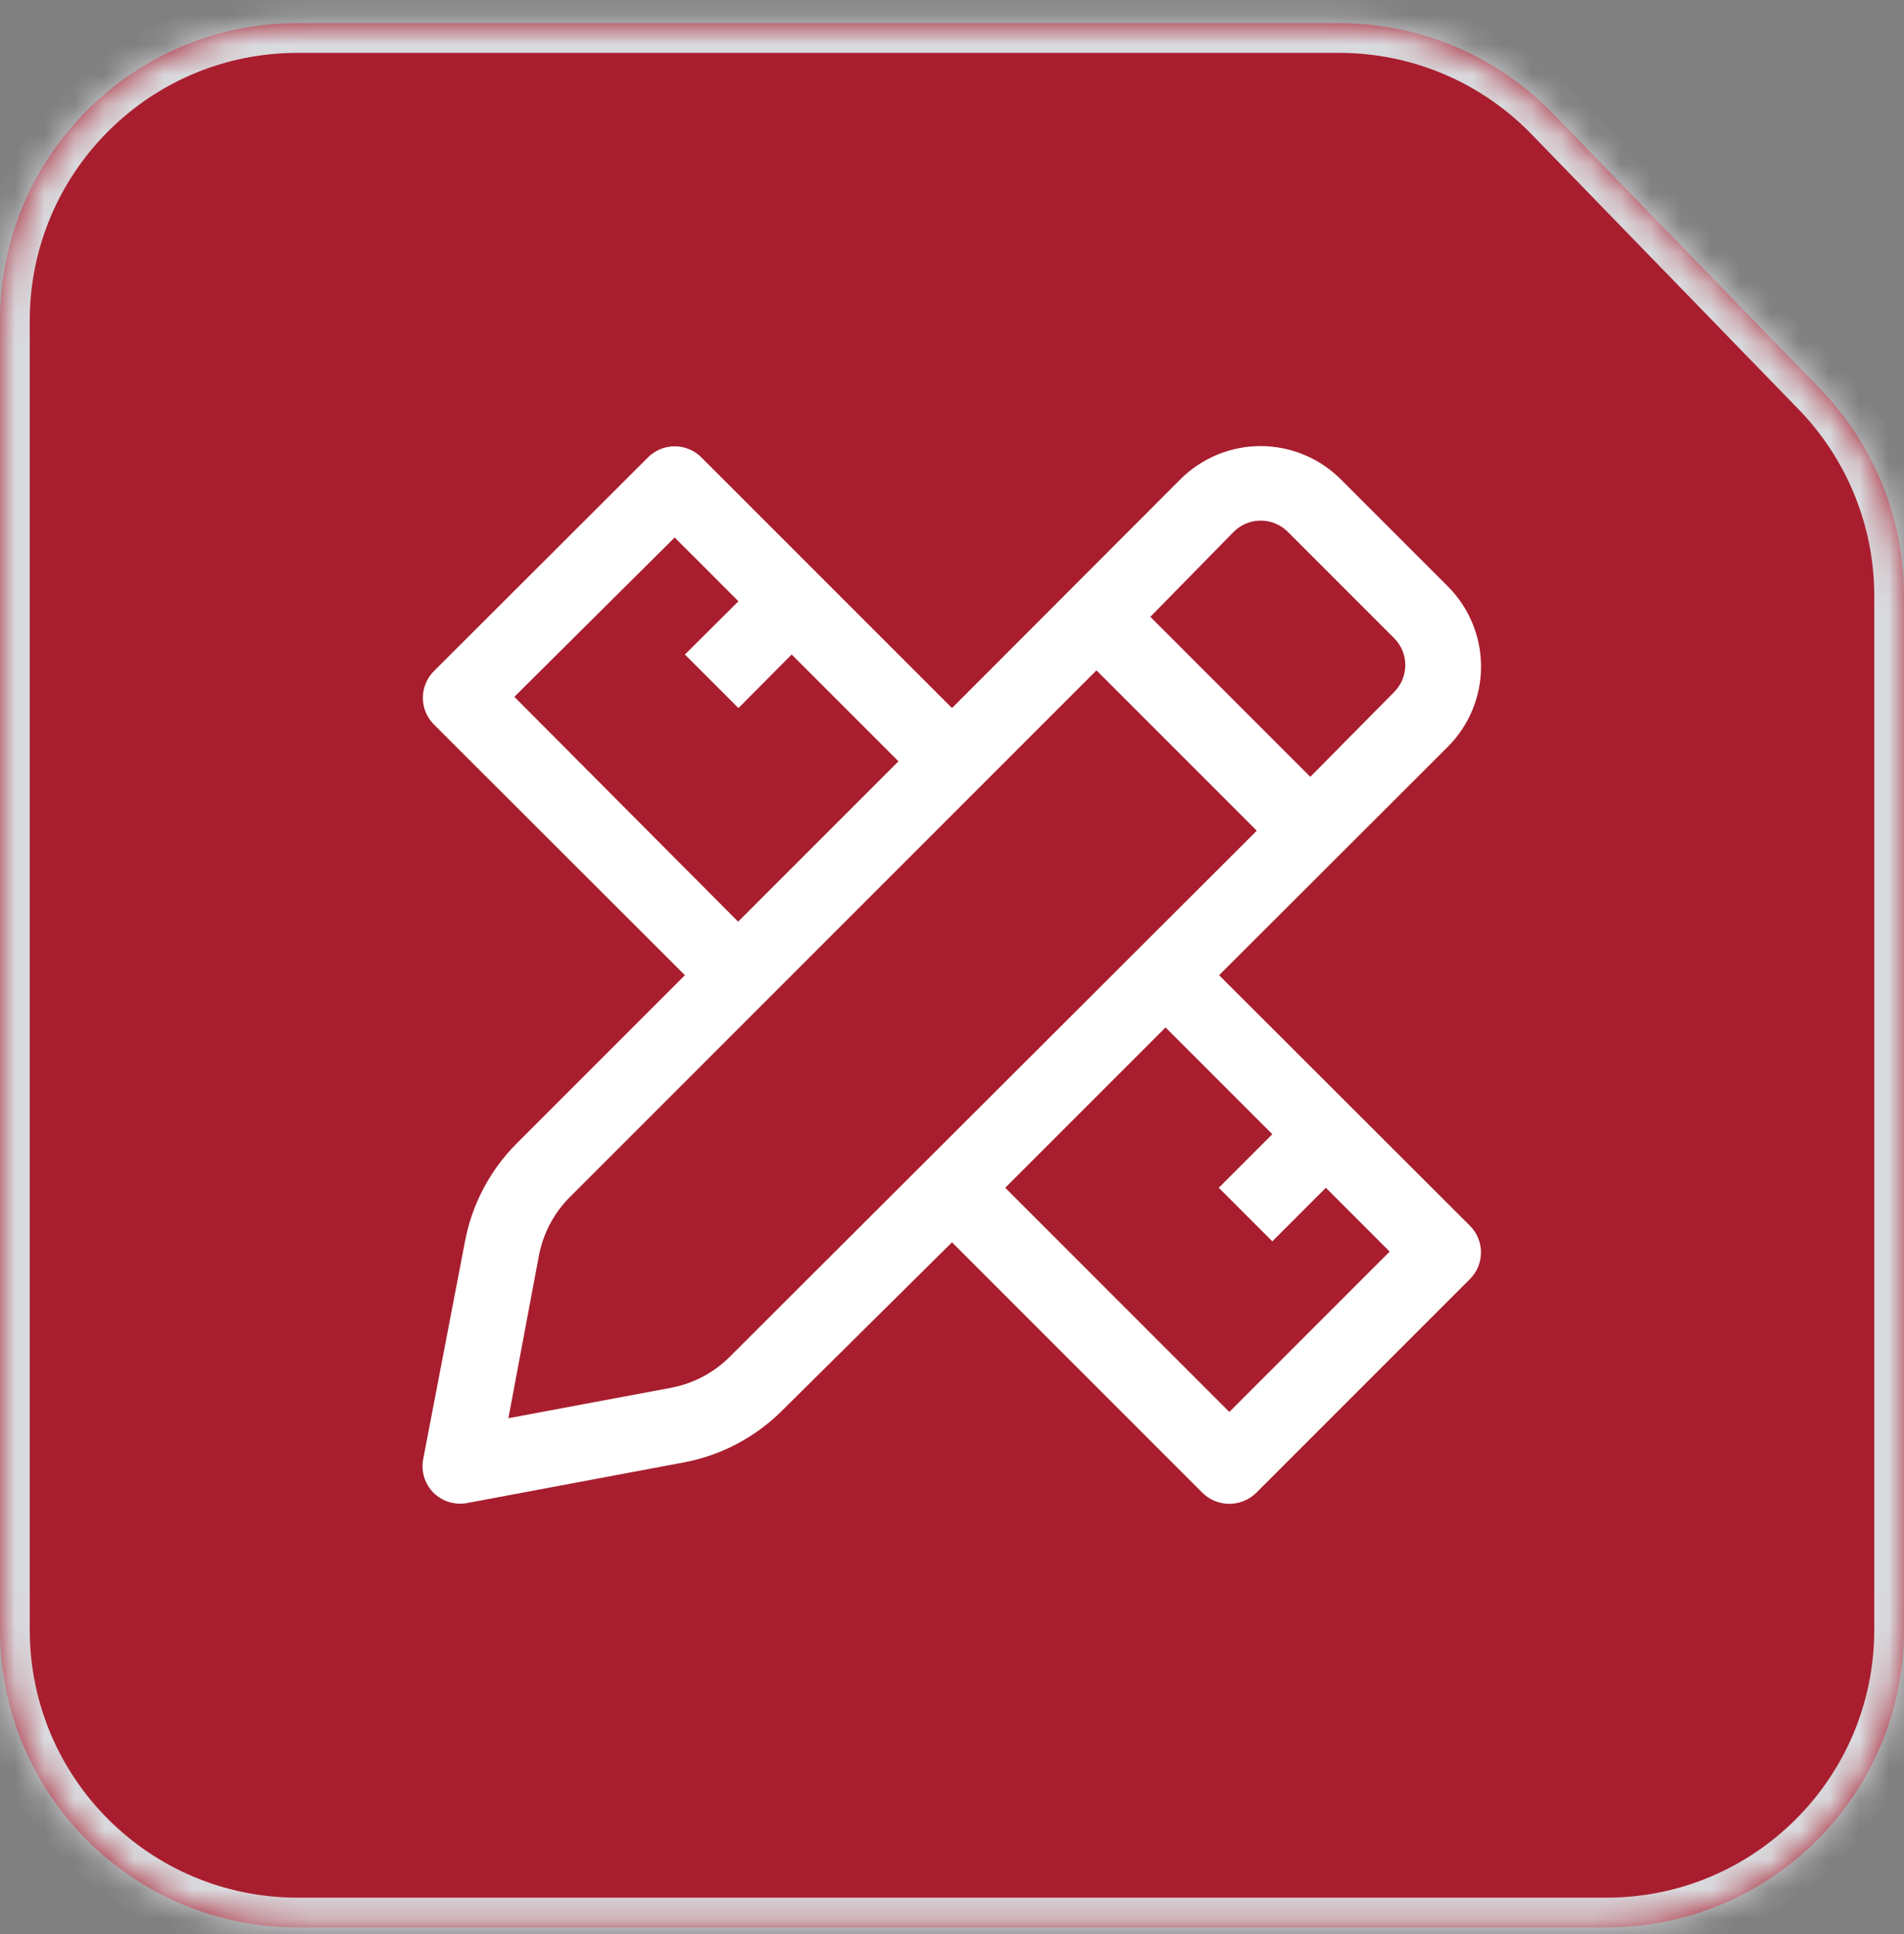 <svg xmlns="http://www.w3.org/2000/svg" width="64" height="65" viewBox="0 0 64 65" fill="none"><rect x="0" y="0" width="64" height="65" fill="#808080" stroke="none"/><mask id="path-1-inside-1_644_6781" fill="white"><path fill-rule="evenodd" clip-rule="evenodd" d="M52.194 3.811C50.311 1.872 47.723 0.777 45.019 0.777H10C4.477 0.777 0 5.255 0 10.777V54.777C0 60.3 4.477 64.777 10 64.777H54C59.523 64.777 64 60.3 64 54.777V20.026C64 17.425 62.986 14.927 61.174 13.06L52.194 3.811Z"></path></mask><path fill-rule="evenodd" clip-rule="evenodd" d="M52.194 3.811C50.311 1.872 47.723 0.777 45.019 0.777H10C4.477 0.777 0 5.255 0 10.777V54.777C0 60.3 4.477 64.777 10 64.777H54C59.523 64.777 64 60.3 64 54.777V20.026C64 17.425 62.986 14.927 61.174 13.06L52.194 3.811Z" fill="#A81E2E"></path><path d="M52.194 3.811L51.476 4.508L52.194 3.811ZM10 1.777H45.019V-0.223H10V1.777ZM1 54.777V10.777H-1V54.777H1ZM54 63.777H10V65.777H54V63.777ZM63 20.026V54.777H65V20.026H63ZM61.892 12.364L52.911 3.115L51.476 4.508L60.457 13.757L61.892 12.364ZM65 20.026C65 17.165 63.885 14.416 61.892 12.364L60.457 13.757C62.088 15.437 63 17.685 63 20.026H65ZM54 65.777C60.075 65.777 65 60.852 65 54.777H63C63 59.748 58.971 63.777 54 63.777V65.777ZM-1 54.777C-1 60.852 3.925 65.777 10 65.777V63.777C5.029 63.777 1 59.748 1 54.777H-1ZM45.019 1.777C47.452 1.777 49.782 2.762 51.476 4.508L52.911 3.115C50.84 0.981 47.993 -0.223 45.019 -0.223V1.777ZM10 -0.223C3.925 -0.223 -1 4.702 -1 10.777H1C1 5.807 5.029 1.777 10 1.777V-0.223Z" fill="#D9DADE" mask="url(#path-1-inside-1_644_6781)"></path><path d="M49.411 41.197L40.978 32.775L48.667 25.097C49.381 24.382 49.783 23.413 49.783 22.402C49.783 21.392 49.381 20.423 48.667 19.708L45.067 16.108C44.352 15.394 43.383 14.992 42.372 14.992C41.362 14.992 40.393 15.394 39.678 16.108L32 23.797L23.578 15.375C23.46 15.256 23.32 15.161 23.165 15.097C23.011 15.033 22.845 14.999 22.678 14.999C22.511 14.999 22.345 15.033 22.19 15.097C22.036 15.161 21.896 15.256 21.778 15.375L14.589 22.552C14.47 22.67 14.376 22.81 14.311 22.965C14.247 23.119 14.214 23.285 14.214 23.453C14.214 23.62 14.247 23.786 14.311 23.94C14.376 24.095 14.47 24.235 14.589 24.352L23.022 32.775L17.367 38.43C16.46 39.338 15.851 40.501 15.622 41.764L14.222 49.053C14.187 49.252 14.2 49.457 14.259 49.65C14.319 49.843 14.425 50.019 14.567 50.164C14.71 50.307 14.886 50.414 15.079 50.476C15.273 50.537 15.478 50.552 15.678 50.519L22.967 49.153C24.23 48.92 25.393 48.307 26.3 47.397L32 41.752L40.422 50.175C40.663 50.41 40.986 50.541 41.322 50.541C41.659 50.541 41.982 50.41 42.222 50.175L49.411 42.986C49.648 42.748 49.781 42.427 49.781 42.091C49.781 41.756 49.648 41.434 49.411 41.197ZM41.478 17.864C41.719 17.629 42.042 17.497 42.378 17.497C42.714 17.497 43.037 17.629 43.278 17.864L46.867 21.453C47.104 21.692 47.237 22.015 47.237 22.352C47.237 22.69 47.104 23.013 46.867 23.253L44.044 26.108L38.667 20.73L41.478 17.864ZM17.289 23.419L22.678 18.064L24.822 20.208L23.022 21.997L24.822 23.797L26.611 21.997L30.2 25.586L24.811 30.975L17.289 23.419ZM24.544 45.586C24.004 46.131 23.31 46.499 22.556 46.641L17.089 47.664L18.111 42.219C18.25 41.466 18.614 40.772 19.156 40.23L36.856 22.53L42.245 27.919L24.544 45.586ZM41.322 47.453L33.789 39.919L39.178 34.53L42.767 38.119L40.967 39.919L42.767 41.719L44.567 39.919L46.711 42.064L41.322 47.453Z" fill="white"></path></svg>